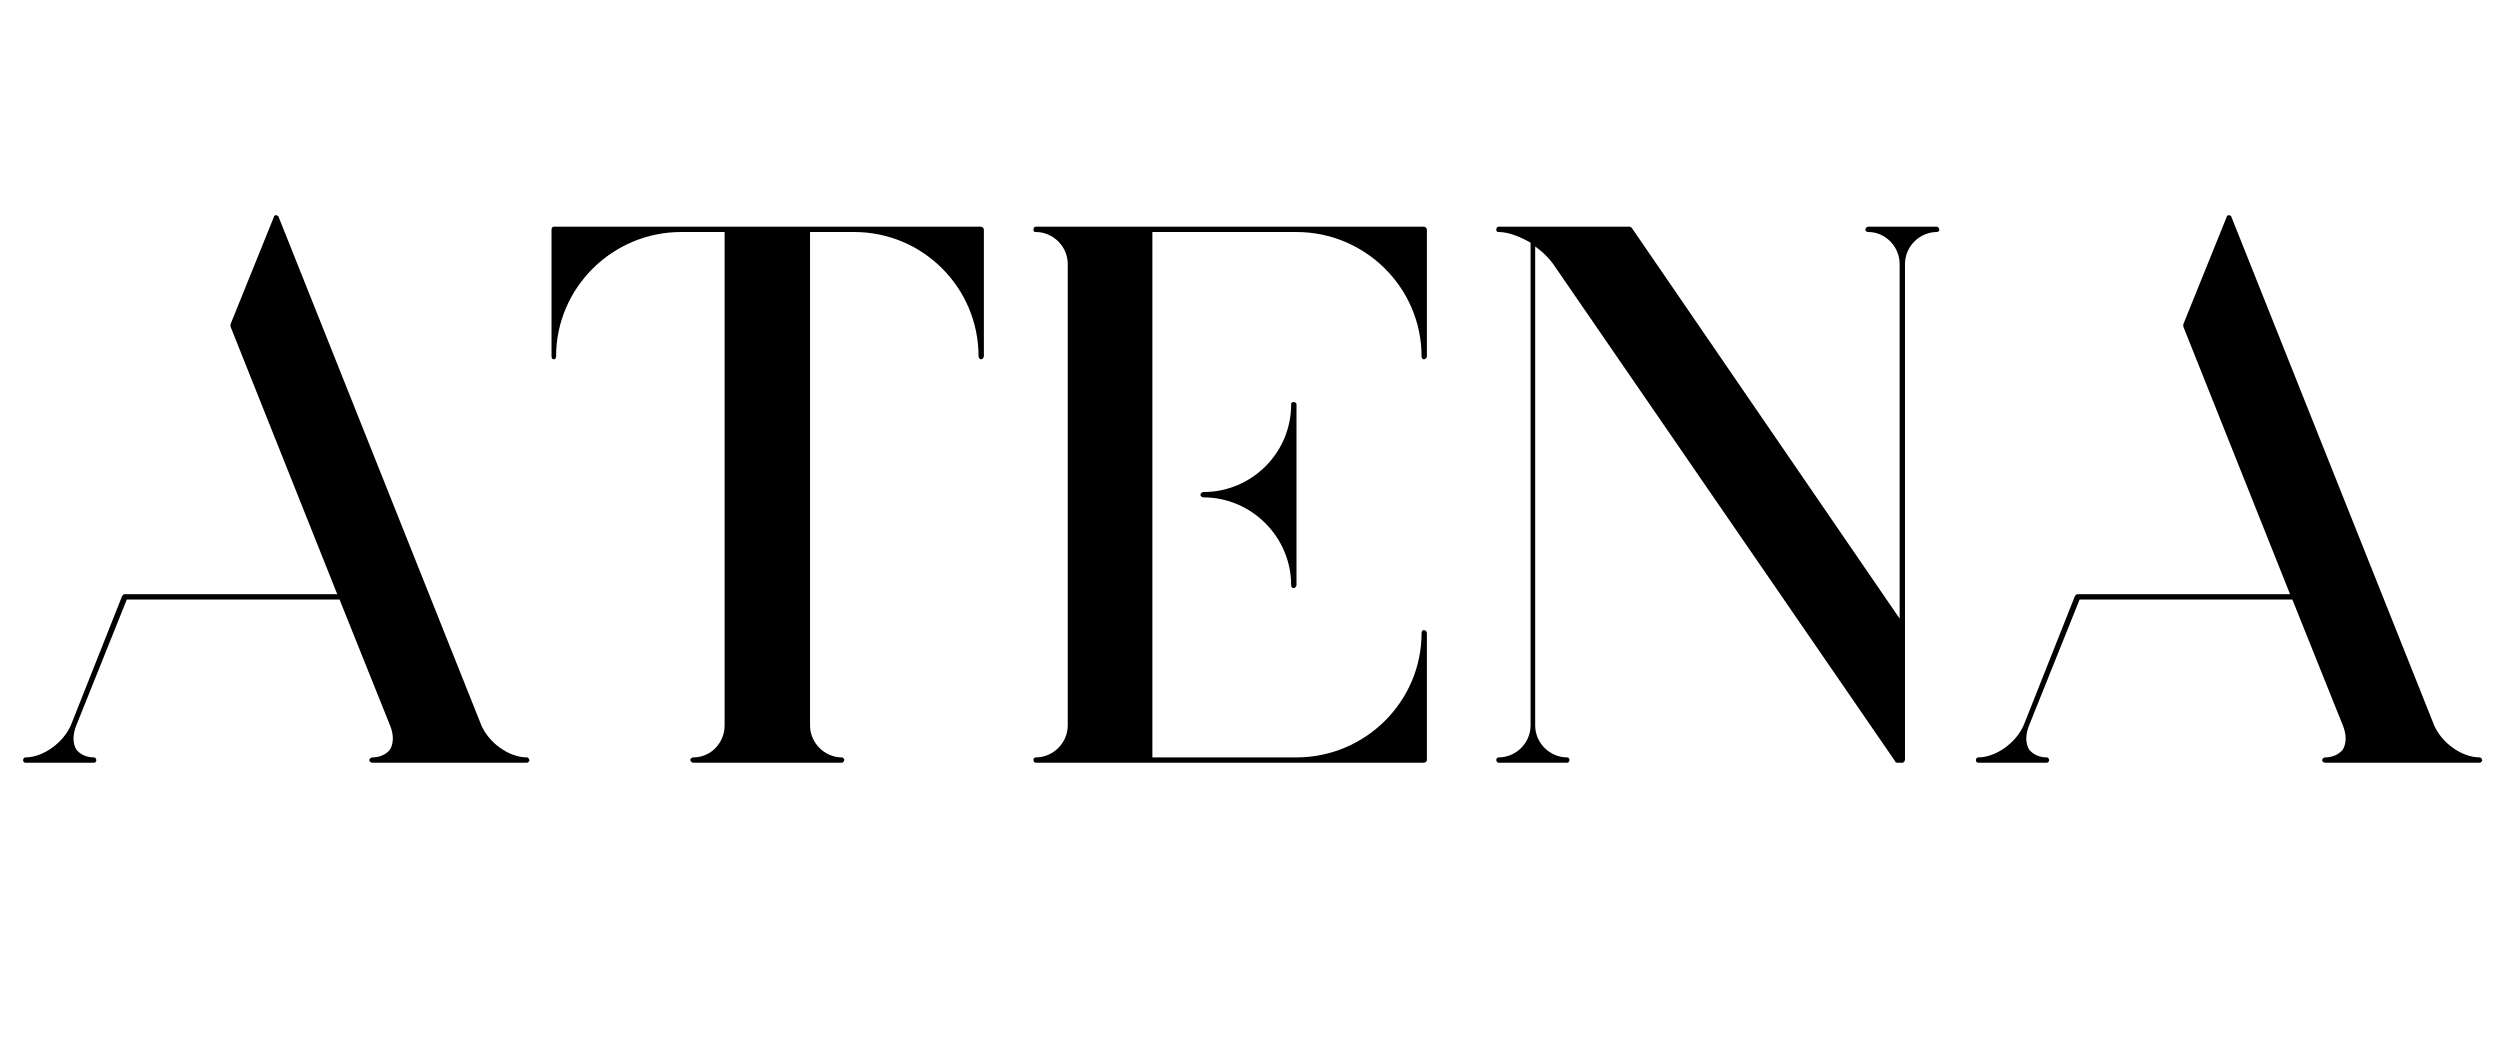 <svg xmlns="http://www.w3.org/2000/svg" xmlns:xlink="http://www.w3.org/1999/xlink" width="600" viewBox="0 0 450 187.5" height="250" preserveAspectRatio="xMidYMid meet"><defs><g></g></defs><g fill="#000000" fill-opacity="1"><g transform="translate(3.334, 136.742)"><g><path d="M 91.551 -0.41 C 88.254 -0.41 84.688 -3.02 83.312 -6.176 L 46.805 -97.727 C 46.805 -97.727 46.805 -97.863 46.668 -97.863 C 46.668 -97.863 46.531 -98 46.531 -98 C 46.391 -98 46.391 -98 46.391 -98 C 46.391 -98 46.391 -98 46.254 -98 C 46.117 -98 46.117 -98 46.117 -98 C 46.117 -98 46.117 -97.863 46.117 -97.863 C 45.98 -97.863 45.98 -97.863 45.98 -97.863 C 45.98 -97.863 45.98 -97.727 45.98 -97.727 L 38.156 -78.371 C 38.156 -78.234 38.156 -78.098 38.156 -77.961 L 57.371 -29.785 L 19.078 -29.785 C 19.078 -29.785 19.078 -29.785 18.941 -29.785 C 18.941 -29.785 18.941 -29.648 18.805 -29.648 C 18.805 -29.508 18.668 -29.508 18.668 -29.508 L 9.469 -6.312 C 8.098 -3.02 4.391 -0.41 1.234 -0.41 C 0.961 -0.41 0.824 -0.137 0.824 0.137 C 0.824 0.273 0.961 0.551 1.234 0.551 L 13.59 0.551 C 13.863 0.551 14 0.273 14 0.137 C 14 -0.137 13.863 -0.41 13.59 -0.41 C 12.215 -0.41 11.117 -0.961 10.43 -1.785 C 9.746 -2.883 9.746 -4.391 10.293 -5.902 L 19.488 -28.824 L 57.785 -28.824 L 66.98 -5.902 C 67.531 -4.391 67.531 -2.883 66.844 -1.785 C 66.156 -0.961 65.059 -0.41 63.688 -0.41 C 63.41 -0.41 63.137 -0.137 63.137 0.137 C 63.137 0.273 63.41 0.551 63.688 0.551 L 91.551 0.551 C 91.688 0.551 91.961 0.273 91.961 0.137 C 91.961 -0.137 91.688 -0.41 91.551 -0.41 Z M 91.551 -0.41 "></path></g></g></g><g fill="#000000" fill-opacity="1"><g transform="translate(96.254, 136.742)"><g><path d="M 80.293 -95.941 L 3.43 -95.941 C 3.156 -95.941 3.02 -95.668 3.02 -95.391 L 3.02 -72.609 C 3.02 -72.332 3.156 -72.059 3.43 -72.059 C 3.707 -72.059 3.844 -72.332 3.844 -72.609 C 3.844 -84.961 14 -94.98 26.352 -94.98 L 34.176 -94.98 L 34.176 -6.176 C 34.176 -3.02 31.707 -0.41 28.551 -0.41 C 28.273 -0.41 28 -0.137 28 0 C 28 0.273 28.273 0.551 28.551 0.551 L 55.312 0.551 C 55.449 0.551 55.727 0.273 55.727 0 C 55.727 -0.137 55.449 -0.41 55.312 -0.41 C 52.156 -0.41 49.551 -3.02 49.551 -6.176 L 49.551 -94.98 L 57.508 -94.98 C 69.863 -94.98 79.883 -84.961 79.883 -72.609 C 79.883 -72.332 80.156 -72.059 80.293 -72.059 C 80.57 -72.059 80.844 -72.332 80.844 -72.609 L 80.844 -95.391 C 80.844 -95.668 80.57 -95.941 80.293 -95.941 Z M 80.293 -95.941 "></path></g></g></g><g fill="#000000" fill-opacity="1"><g transform="translate(180.252, 136.742)"><g><path d="M 75.629 -72.609 C 75.629 -72.332 75.766 -72.059 76.039 -72.059 C 76.312 -72.059 76.59 -72.332 76.59 -72.609 L 76.59 -95.391 C 76.59 -95.668 76.312 -95.941 76.039 -95.941 L 6.176 -95.941 C 5.902 -95.941 5.766 -95.668 5.766 -95.391 C 5.766 -95.117 5.902 -94.98 6.176 -94.98 C 9.332 -94.98 11.941 -92.371 11.941 -89.215 L 11.941 -6.176 C 11.941 -3.02 9.332 -0.41 6.176 -0.41 C 5.902 -0.41 5.766 -0.137 5.766 0 C 5.766 0.273 5.902 0.551 6.176 0.551 L 26.629 0.551 C 26.629 0.551 26.766 0.551 26.766 0.551 L 76.039 0.551 C 76.312 0.551 76.59 0.273 76.59 0.137 L 76.59 -22.785 C 76.59 -23.059 76.312 -23.332 76.039 -23.332 C 75.766 -23.332 75.629 -23.059 75.629 -22.785 C 75.629 -10.43 65.469 -0.41 53.117 -0.41 L 27.176 -0.41 L 27.176 -94.98 L 53.117 -94.98 C 65.469 -94.98 75.629 -84.961 75.629 -72.609 Z M 52.156 -63.961 C 52.156 -55.176 45.02 -48.176 36.371 -48.176 C 36.098 -48.176 35.824 -47.902 35.824 -47.629 C 35.824 -47.488 36.098 -47.215 36.371 -47.215 C 45.02 -47.215 52.156 -40.078 52.156 -31.43 C 52.156 -31.156 52.293 -30.883 52.57 -30.883 C 52.844 -30.883 53.117 -31.156 53.117 -31.43 L 53.117 -63.961 C 53.117 -64.234 52.844 -64.371 52.57 -64.371 C 52.293 -64.371 52.156 -64.234 52.156 -63.961 Z M 52.156 -63.961 "></path></g></g></g><g fill="#000000" fill-opacity="1"><g transform="translate(263.565, 136.742)"><g><path d="M 85.098 -95.941 L 72.746 -95.941 C 72.469 -95.941 72.195 -95.668 72.195 -95.391 C 72.195 -95.117 72.469 -94.98 72.746 -94.98 C 75.766 -94.98 78.371 -92.371 78.371 -89.215 L 78.371 -25.391 L 30.195 -95.668 C 30.059 -95.805 29.922 -95.941 29.785 -95.941 L 6.176 -95.941 C 5.902 -95.941 5.766 -95.668 5.766 -95.391 C 5.766 -95.117 5.902 -94.98 6.176 -94.98 C 7.961 -94.98 10.02 -94.156 11.941 -93.059 L 11.941 -6.176 C 11.941 -3.02 9.332 -0.41 6.176 -0.41 C 5.902 -0.41 5.766 -0.137 5.766 0 C 5.766 0.273 5.902 0.551 6.176 0.551 L 18.531 0.551 C 18.805 0.551 18.941 0.273 18.941 0 C 18.941 -0.137 18.805 -0.41 18.531 -0.41 C 15.371 -0.41 12.766 -3.02 12.766 -6.176 L 12.766 -92.371 C 14.137 -91.41 15.371 -90.176 16.195 -88.941 L 77.551 0.273 C 77.551 0.41 77.688 0.551 77.961 0.551 L 78.922 0.551 C 79.059 0.551 79.332 0.273 79.332 0 L 79.332 -89.215 C 79.332 -92.371 81.941 -94.98 85.098 -94.98 C 85.234 -94.98 85.508 -95.117 85.508 -95.391 C 85.508 -95.668 85.234 -95.941 85.098 -95.941 Z M 85.098 -95.941 "></path></g></g></g><g fill="#000000" fill-opacity="1"><g transform="translate(354.838, 136.742)"><g><path d="M 91.551 -0.41 C 88.254 -0.41 84.688 -3.02 83.312 -6.176 L 46.805 -97.727 C 46.805 -97.727 46.805 -97.863 46.668 -97.863 C 46.668 -97.863 46.531 -98 46.531 -98 C 46.391 -98 46.391 -98 46.391 -98 C 46.391 -98 46.391 -98 46.254 -98 C 46.117 -98 46.117 -98 46.117 -98 C 46.117 -98 46.117 -97.863 46.117 -97.863 C 45.98 -97.863 45.98 -97.863 45.98 -97.863 C 45.98 -97.863 45.98 -97.727 45.98 -97.727 L 38.156 -78.371 C 38.156 -78.234 38.156 -78.098 38.156 -77.961 L 57.371 -29.785 L 19.078 -29.785 C 19.078 -29.785 19.078 -29.785 18.941 -29.785 C 18.941 -29.785 18.941 -29.648 18.805 -29.648 C 18.805 -29.508 18.668 -29.508 18.668 -29.508 L 9.469 -6.312 C 8.098 -3.02 4.391 -0.41 1.234 -0.41 C 0.961 -0.41 0.824 -0.137 0.824 0.137 C 0.824 0.273 0.961 0.551 1.234 0.551 L 13.59 0.551 C 13.863 0.551 14 0.273 14 0.137 C 14 -0.137 13.863 -0.41 13.59 -0.41 C 12.215 -0.41 11.117 -0.961 10.43 -1.785 C 9.746 -2.883 9.746 -4.391 10.293 -5.902 L 19.488 -28.824 L 57.785 -28.824 L 66.98 -5.902 C 67.531 -4.391 67.531 -2.883 66.844 -1.785 C 66.156 -0.961 65.059 -0.41 63.688 -0.41 C 63.41 -0.41 63.137 -0.137 63.137 0.137 C 63.137 0.273 63.41 0.551 63.688 0.551 L 91.551 0.551 C 91.688 0.551 91.961 0.273 91.961 0.137 C 91.961 -0.137 91.688 -0.41 91.551 -0.41 Z M 91.551 -0.41 "></path></g></g></g></svg>